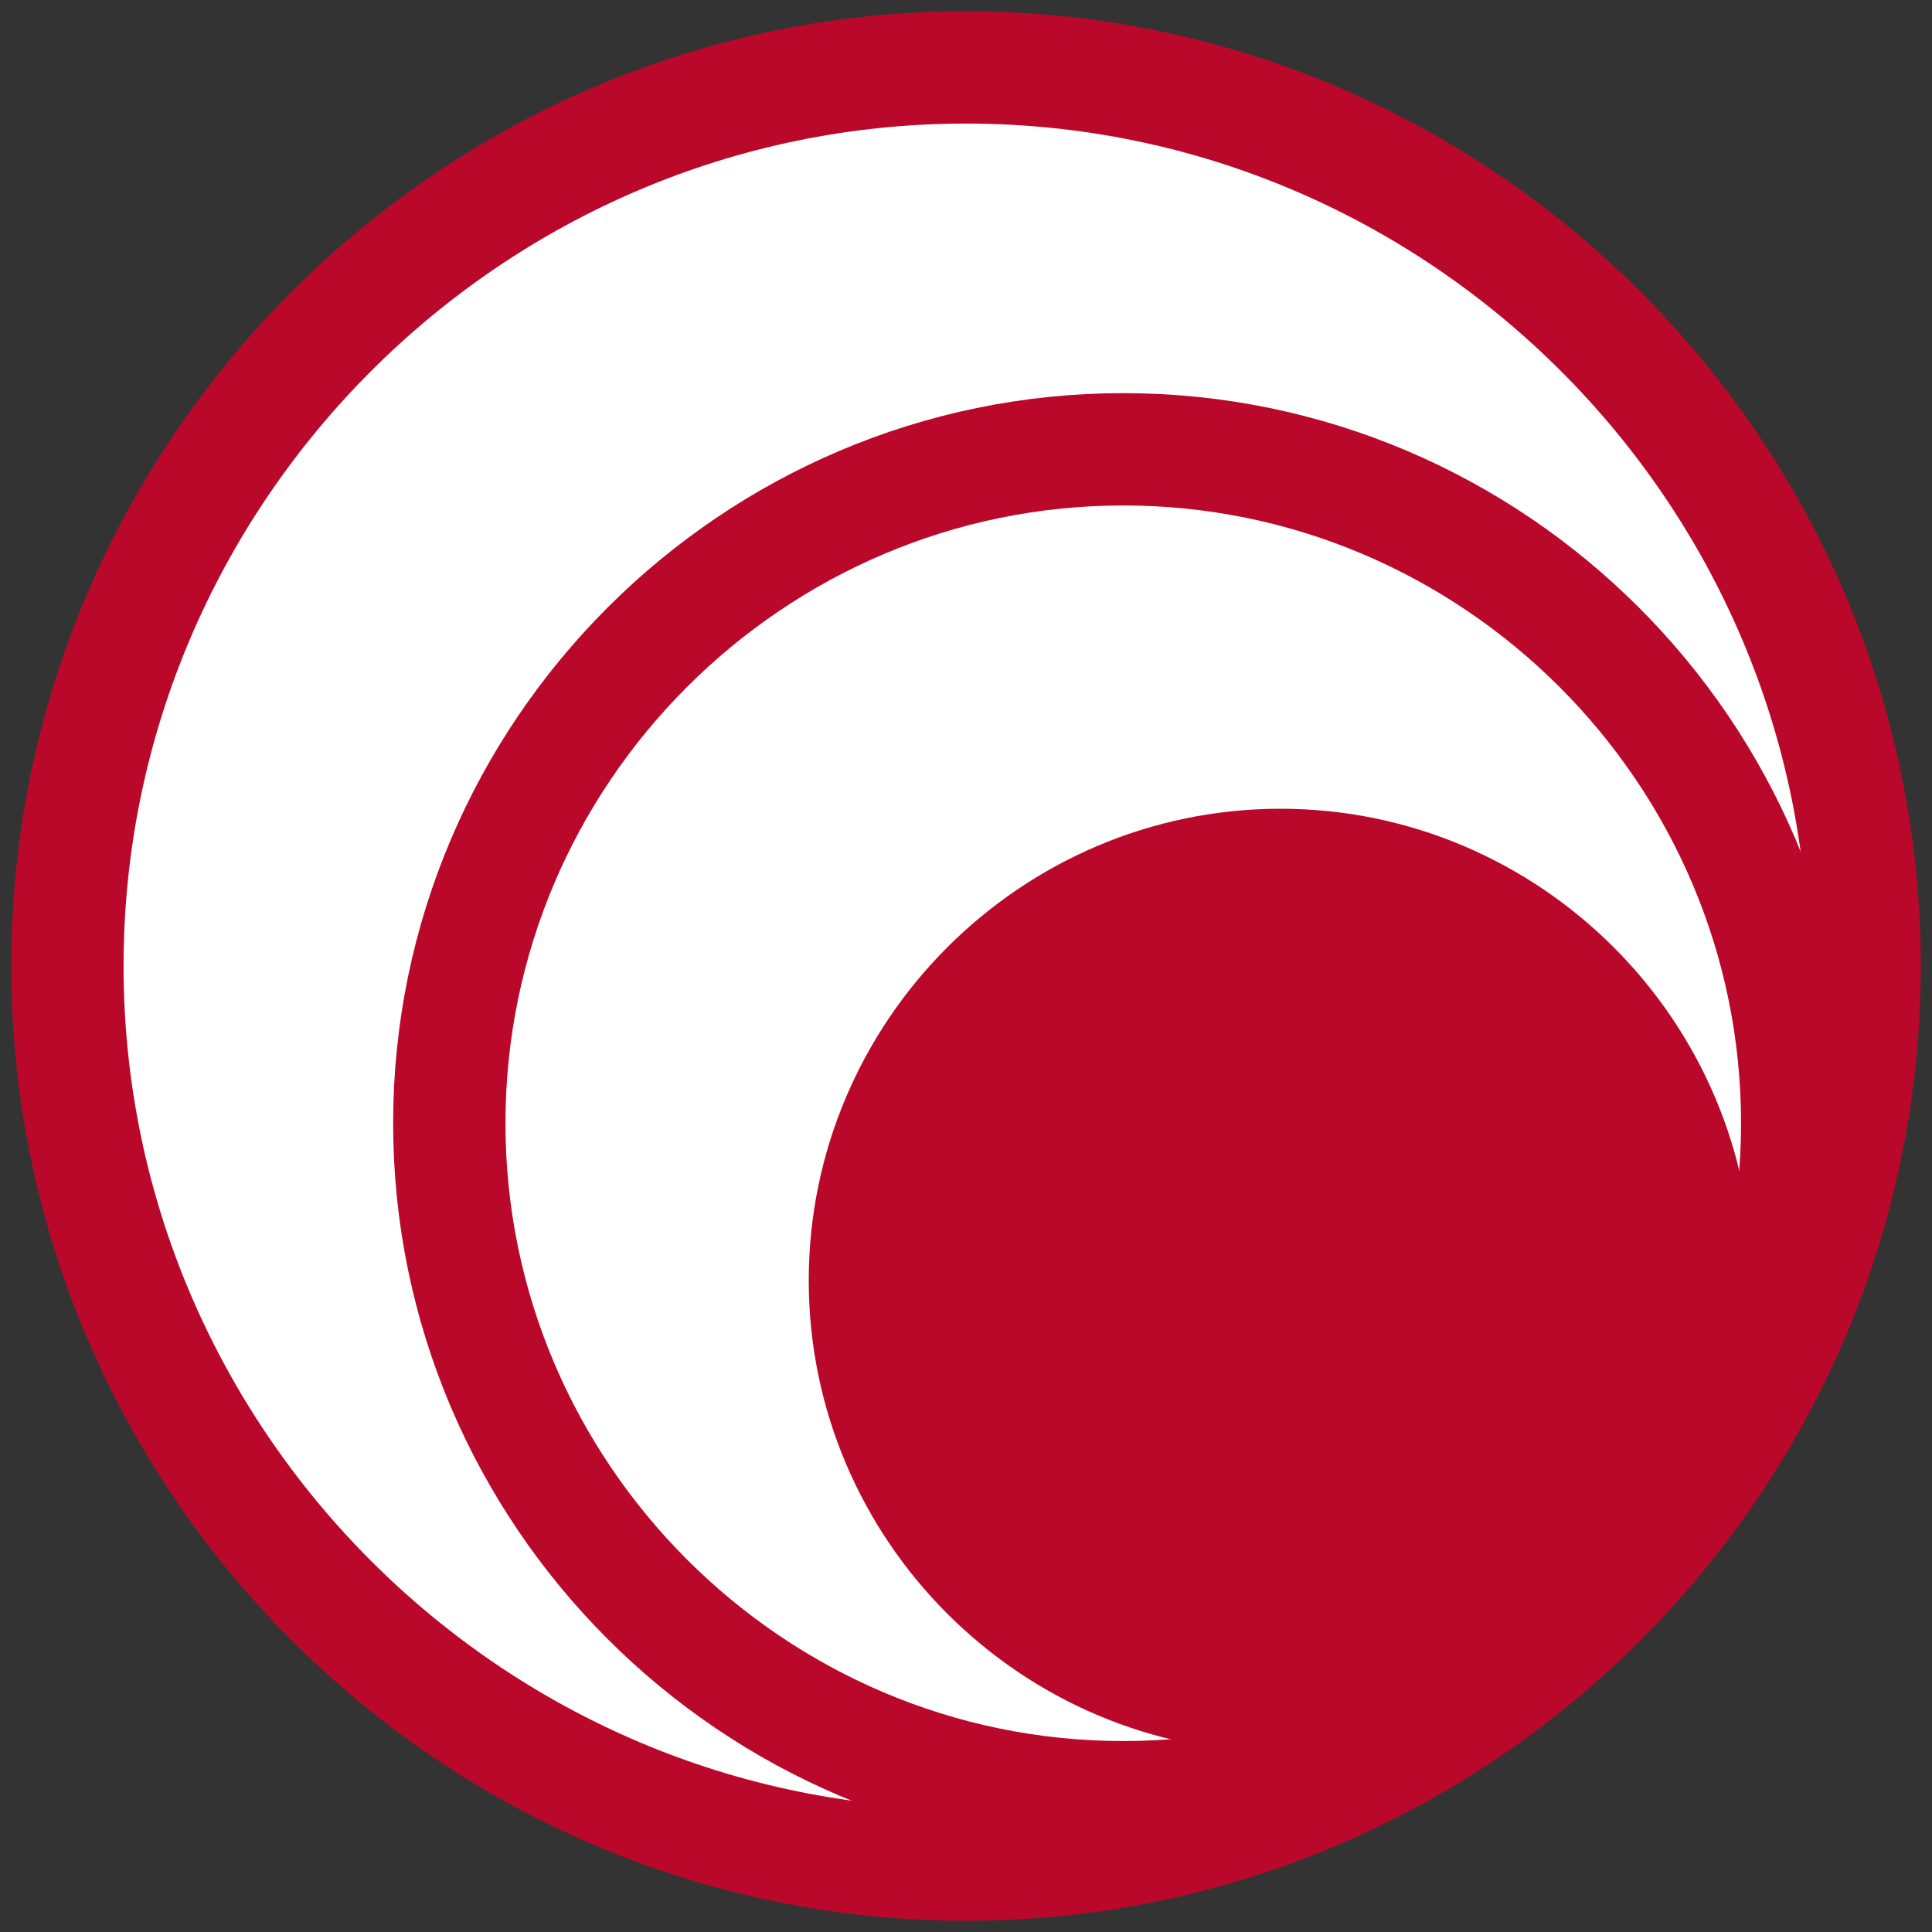<?xml version="1.0" encoding="utf-8"?>
<!-- Generator: Adobe Illustrator 24.1.2, SVG Export Plug-In . SVG Version: 6.00 Build 0)  -->
<svg version="1.1" id="Ebene_1" xmlns="http://www.w3.org/2000/svg" xmlns:xlink="http://www.w3.org/1999/xlink" x="0px" y="0px"
	 viewBox="0 0 17.2 17.2" style="enable-background:new 0 0 17.2 17.2;" xml:space="preserve">
<rect x="0" y="0" width="17.2" height="17.2" fill="#333333" stroke="none"/>
<style type="text/css">
	.st0{fill:#FFFFFF;}
	.st1{fill:none;stroke:#BA082B;}
	.st2{fill:#BA082B;}
	.st3{fill:none;stroke:#BA082B;stroke-width:0.4;}
</style>
<g>
	<path id="Pfad_176" class="st0" d="M16.6,8.6c0,4.4-3.6,8-8,8s-8-3.6-8-8s3.6-8,8-8c0,0,0,0,0,0C13,0.6,16.6,4.2,16.6,8.6"/>
	<path id="Pfad_177" class="st1" d="M16.6,8.6c0,4.4-3.6,8-8,8s-8-3.6-8-8s3.6-8,8-8c0,0,0,0,0,0C13,0.6,16.6,4.2,16.6,8.6z"/>
	<path id="Pfad_178" class="st0" d="M16,10c0,3.3-2.7,6-6,6s-6-2.7-6-6s2.7-6,6-6S16,6.7,16,10L16,10"/>
	<path id="Pfad_179" class="st1" d="M16,10c0,3.3-2.7,6-6,6s-6-2.7-6-6s2.7-6,6-6S16,6.7,16,10L16,10z"/>
	<path id="Pfad_180" class="st2" d="M15.4,11.4c0,2.2-1.8,4-4,4s-4-1.8-4-4s1.8-4,4-4S15.4,9.2,15.4,11.4"/>
	<path id="Pfad_181" class="st3" d="M15.4,11.4c0,2.2-1.8,4-4,4s-4-1.8-4-4s1.8-4,4-4S15.4,9.2,15.4,11.4z"/>
</g>
</svg>
